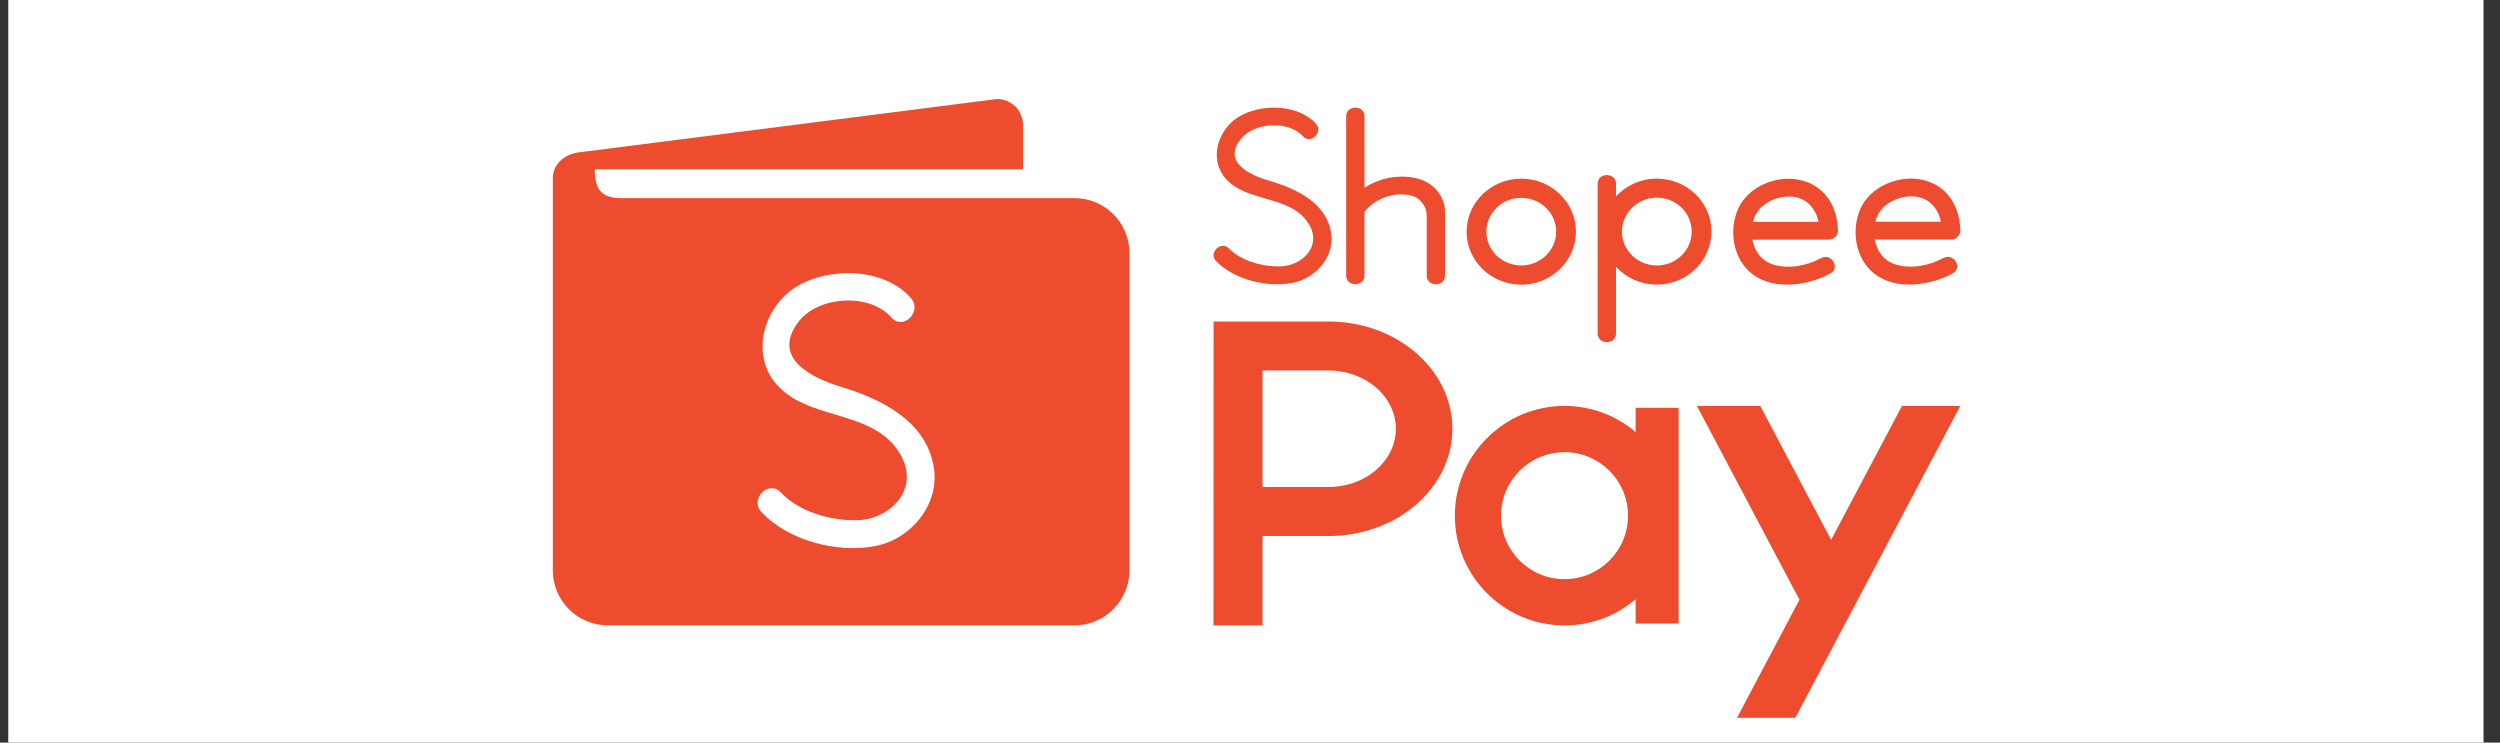 <svg width="101" height="30" viewBox="0 0 101 30" fill="none" xmlns="http://www.w3.org/2000/svg"><rect x="0" y="0" width="101" height="30" fill="#333333" stroke="none"/><rect width="100" height="30" transform="translate(0.334)" fill="white"/><path fill-rule="evenodd" clip-rule="evenodd" d="M25.083 8.004H43.413C44.634 8.004 45.629 9.002 45.629 10.219V23.048C45.629 24.268 44.63 25.263 43.413 25.263H24.549C23.329 25.263 22.334 24.265 22.334 23.048V7.203C22.334 6.628 22.809 6.229 23.381 6.156L40.283 4C40.859 4 41.33 4.471 41.33 5.047V6.839H24.029C24.029 7.591 24.251 8.004 25.083 8.004ZM35.364 22.06C36.803 21.783 37.964 20.386 37.728 18.888C37.434 17.027 35.631 16.129 34.005 15.637C32.823 15.28 31.132 14.479 32.262 12.995C33.056 11.956 35.136 11.82 36.016 12.829C36.487 13.37 37.274 12.579 36.803 12.046C35.715 10.794 33.423 10.763 32.099 11.633C30.827 12.469 30.314 14.354 31.395 15.554C32.003 16.229 32.872 16.488 33.738 16.747C34.781 17.058 35.82 17.368 36.397 18.4C37.16 19.765 35.964 20.989 34.619 21.017C33.565 21.041 32.272 20.677 31.548 19.897C31.059 19.37 30.272 20.161 30.761 20.684C31.842 21.845 33.822 22.358 35.364 22.06Z" fill="#ED4C2F"/><path fill-rule="evenodd" clip-rule="evenodd" d="M66.936 7.217C66.281 7.217 65.692 7.494 65.287 7.934V7.421C65.287 6.96 64.545 6.957 64.545 7.421V13.474C64.545 13.938 65.287 13.938 65.287 13.474V10.78C65.692 11.221 66.281 11.498 66.936 11.498C68.153 11.498 69.141 10.538 69.141 9.356C69.145 8.177 68.153 7.217 66.936 7.217ZM66.936 10.725C66.157 10.725 65.526 10.111 65.526 9.356C65.526 8.676 66.039 8.111 66.711 8.004H66.722C66.791 7.993 66.864 7.986 66.936 7.986C67.512 7.986 68.008 8.323 68.226 8.805V8.811C68.302 8.978 68.344 9.162 68.344 9.356C68.347 10.111 67.716 10.725 66.936 10.725Z" fill="#ED4C2F"/><path fill-rule="evenodd" clip-rule="evenodd" d="M61.459 11.501C60.243 11.501 59.251 10.541 59.251 9.359C59.251 8.177 60.243 7.217 61.459 7.217C62.676 7.217 63.668 8.177 63.668 9.359C63.668 10.541 62.676 11.501 61.459 11.501ZM61.459 7.993C60.683 7.993 60.049 8.607 60.049 9.359C60.049 10.111 60.68 10.725 61.459 10.725C62.236 10.725 62.87 10.111 62.87 9.359C62.87 8.607 62.236 7.993 61.459 7.993Z" fill="#ED4C2F"/><path fill-rule="evenodd" clip-rule="evenodd" d="M79.197 9.318C79.18 8.333 78.66 7.446 77.585 7.248C76.66 7.078 75.575 7.553 75.18 8.392C74.771 9.266 74.941 10.468 75.752 11.079C76.625 11.737 77.991 11.533 78.889 11.047C79.305 10.822 78.93 10.198 78.514 10.423C77.946 10.732 77.204 10.884 76.566 10.68C76.088 10.527 75.821 10.125 75.741 9.678H78.83C79.024 9.678 79.201 9.512 79.197 9.318ZM75.766 8.957C75.769 8.943 75.772 8.93 75.776 8.917C75.779 8.904 75.783 8.891 75.786 8.877C75.963 8.291 76.573 7.952 77.187 7.934C77.894 7.917 78.289 8.389 78.414 8.957H75.766Z" fill="#ED4C2F"/><path fill-rule="evenodd" clip-rule="evenodd" d="M74.254 9.324C74.237 8.34 73.717 7.453 72.642 7.255C71.717 7.085 70.632 7.56 70.237 8.399C69.828 9.273 69.997 10.475 70.808 11.082C71.682 11.741 73.048 11.536 73.946 11.051C74.362 10.825 73.987 10.201 73.571 10.427C73.003 10.735 72.261 10.888 71.623 10.683C71.145 10.531 70.878 10.129 70.798 9.682H73.887C74.081 9.682 74.258 9.519 74.254 9.324ZM70.822 8.964C70.826 8.95 70.829 8.937 70.833 8.924C70.836 8.911 70.84 8.898 70.843 8.884C71.02 8.298 71.63 7.959 72.244 7.941C72.951 7.924 73.346 8.395 73.471 8.964H70.822Z" fill="#ED4C2F"/><path d="M58.381 8.628V11.13C58.381 11.602 57.639 11.602 57.639 11.13V8.676C57.615 8.191 57.199 7.969 57.185 7.962C56.655 7.733 55.698 7.837 55.126 8.562V11.127C55.126 11.598 54.385 11.598 54.385 11.127V4.7C54.385 4.229 55.126 4.229 55.126 4.7V7.588C56.038 6.981 57.196 7.047 57.74 7.421C57.74 7.421 57.743 7.424 57.75 7.428C57.832 7.482 58.391 7.846 58.381 8.628Z" fill="#ED4C2F"/><path d="M53.164 4.998C52.436 4.194 50.908 4.173 50.02 4.735C49.171 5.272 48.828 6.482 49.552 7.255C49.958 7.687 50.538 7.854 51.116 8.02C51.813 8.22 52.508 8.419 52.894 9.082C53.404 9.959 52.606 10.746 51.708 10.763C51.005 10.777 50.142 10.545 49.656 10.042C49.33 9.706 48.807 10.212 49.129 10.548C49.85 11.293 51.175 11.623 52.201 11.432C53.161 11.255 53.937 10.357 53.778 9.394C53.58 8.198 52.377 7.622 51.292 7.307C50.502 7.078 49.376 6.565 50.131 5.612C50.662 4.943 52.052 4.856 52.637 5.504C52.953 5.851 53.476 5.345 53.164 4.998Z" fill="#ED4C2F"/><path d="M70.174 29H72.531L79.197 16.399H76.84L73.977 21.811L71.114 16.399H68.555L72.698 24.23L70.174 29Z" fill="#ED4C2F"/><path fill-rule="evenodd" clip-rule="evenodd" d="M51.005 25.267H49.025V25.26C49.025 21.168 49.025 17.08 49.029 12.989H53.67C56.433 12.989 58.676 14.93 58.676 17.322C58.676 19.717 56.437 21.655 53.67 21.655H51.005V25.267ZM51.005 14.968V19.675H53.67C55.175 19.675 56.392 18.622 56.392 17.322C56.392 16.022 55.171 14.968 53.67 14.968H51.005Z" fill="#ED4C2F"/><path fill-rule="evenodd" clip-rule="evenodd" d="M67.817 16.476H66.08V17.457C65.307 16.798 64.305 16.399 63.21 16.399C60.763 16.399 58.776 18.386 58.776 20.833C58.776 23.28 60.763 25.267 63.21 25.267C64.305 25.267 65.307 24.868 66.08 24.209V25.19H67.817V16.476ZM60.641 20.833C60.641 19.415 61.789 18.268 63.207 18.268C64.624 18.268 65.772 19.415 65.772 20.833C65.772 22.251 64.624 23.398 63.207 23.398C61.789 23.398 60.641 22.251 60.641 20.833Z" fill="#ED4C2F"/></svg>